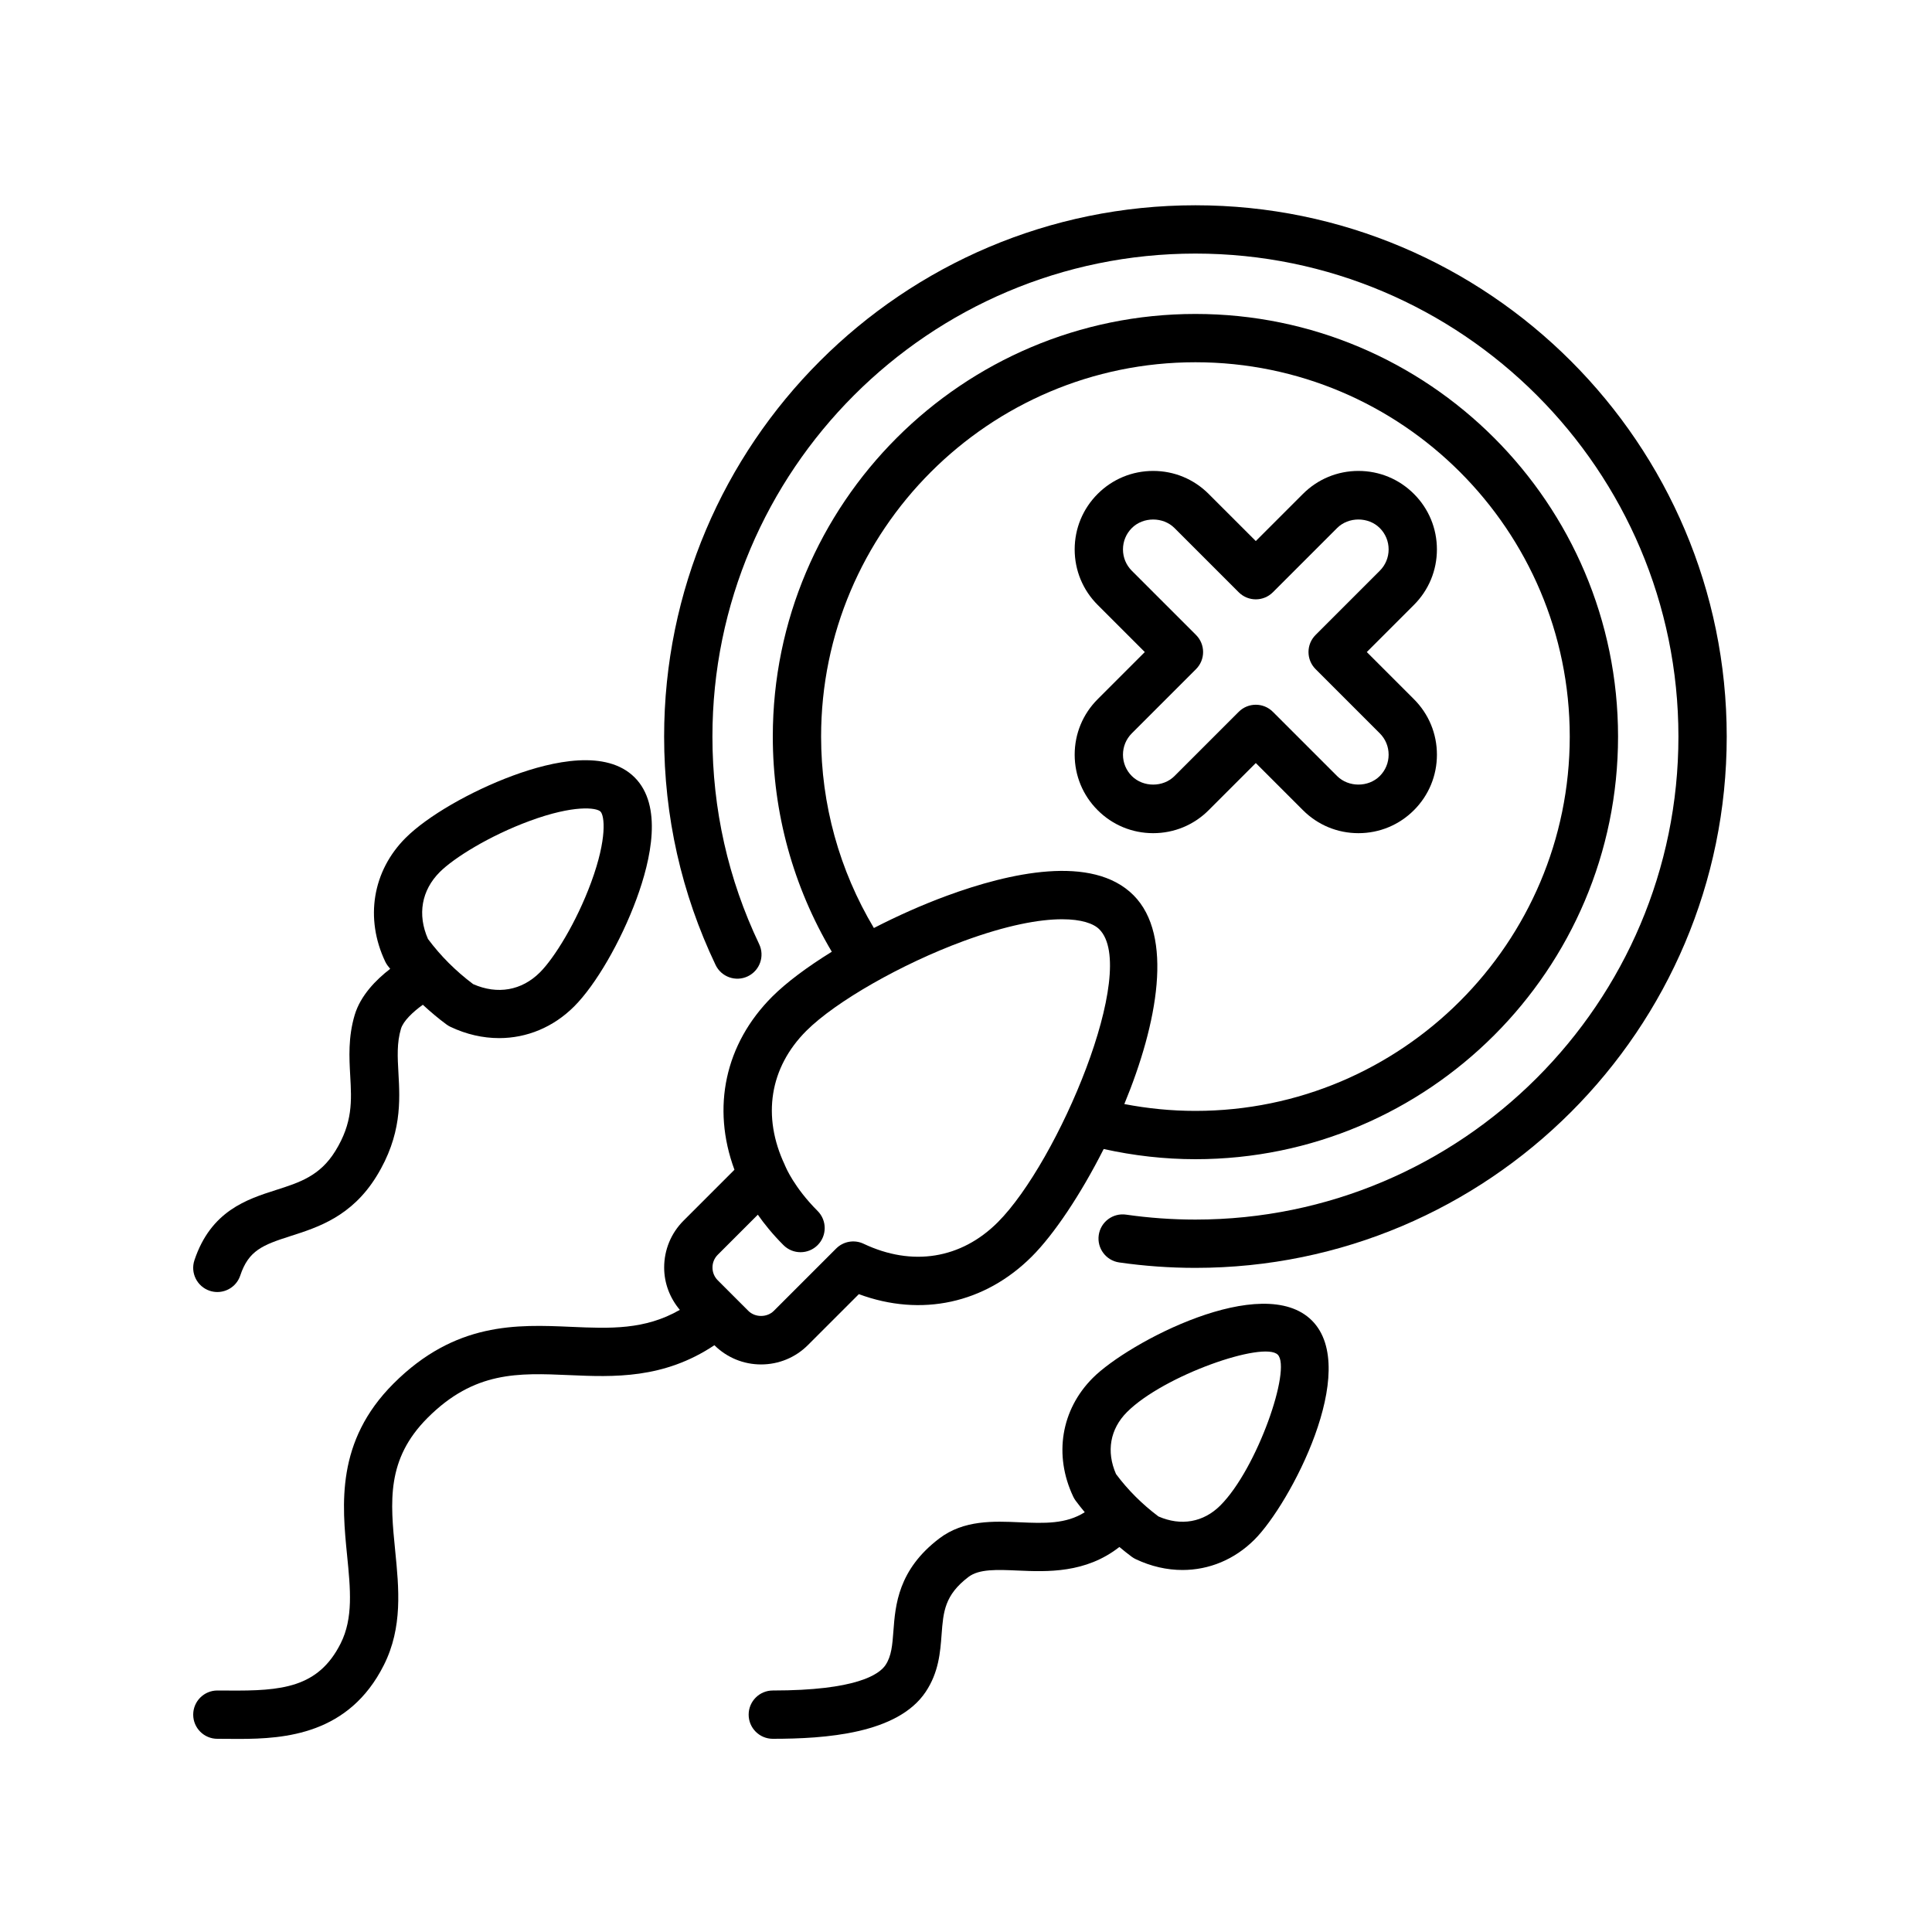 <svg id="&#x421;&#x43B;&#x43E;&#x439;_1" enable-background="new 0 0 160 160" viewBox="0 0 160 160" xmlns="http://www.w3.org/2000/svg"><g fill="rgb(0,0,0)"><path d="m99 17c-24.262 0-44 19.738-44 44 0 6.618 1.433 12.98 4.26 18.911.476.998 1.67 1.42 2.666.945.997-.475 1.42-1.669.945-2.666-2.569-5.389-3.871-11.172-3.871-17.19 0-22.056 17.944-40 40-40s40 17.944 40 40-17.944 40-40 40c-1.923 0-3.855-.138-5.743-.409-1.095-.157-2.107.602-2.264 1.695s.602 2.107 1.695 2.264c2.076.298 4.2.45 6.312.45 24.262 0 44-19.738 44-44s-19.738-44-44-44z"/><path d="m18 144 .864.005c.291.002.593.005.904.005 3.867 0 9.139-.385 12.019-6.111 1.573-3.127 1.251-6.354.941-9.475-.404-4.062-.753-7.569 2.687-11.009 3.876-3.876 7.508-3.717 11.717-3.534 3.689.162 7.822.332 12.031-2.476 1.036 1.025 2.407 1.592 3.866 1.592 1.468 0 2.849-.572 3.886-1.61l4.212-4.211c5.152 1.907 10.426.784 14.333-3.125 1.811-1.811 4.024-5.1 5.942-8.895 2.485.551 5.031.844 7.598.844 19.299 0 35-15.701 35-35s-15.701-35-35-35-35 15.701-35 35c0 6.321 1.692 12.434 4.886 17.819-2.025 1.252-3.756 2.54-4.937 3.721-3.908 3.908-5.031 9.182-3.125 14.334l-4.211 4.211c-1.039 1.038-1.61 2.418-1.61 3.887 0 1.302.472 2.52 1.297 3.506-2.9 1.666-5.764 1.547-8.995 1.406-4.5-.197-9.6-.419-14.72 4.702-4.78 4.78-4.258 10.021-3.839 14.233.277 2.787.517 5.193-.534 7.282-1.855 3.688-4.895 3.94-9.316 3.903l-.896-.004c-1.104 0-2 .896-2 2s.896 2 2 2zm50-83c0-17.093 13.907-31 31-31s31 13.907 31 31-13.907 31-31 31c-1.985 0-3.956-.196-5.888-.567 2.767-6.698 4.099-13.956.755-17.3-3.406-3.407-10.291-1.851-15.467.055-2.028.747-4.088 1.666-6.029 2.666-2.856-4.786-4.371-10.226-4.371-15.854zm-8.558 42.914 3.318-3.318c.529.754 1.219 1.615 2.124 2.521.391.391.902.585 1.414.585s1.024-.195 1.414-.585c.781-.781.781-2.047 0-2.829-1.938-1.938-2.636-3.62-2.659-3.676-.012-.029-.03-.054-.042-.083-.007-.016-.007-.033-.014-.048-1.907-4.023-1.258-8.074 1.781-11.113 2.421-2.42 7.89-5.544 13.005-7.427 3.591-1.322 6.29-1.812 8.176-1.812 1.583 0 2.594.345 3.081.831 3.32 3.321-3.414 19.268-8.407 24.261-3.039 3.039-7.089 3.689-11.113 1.782-.764-.362-1.673-.205-2.271.393l-5.162 5.162c-.565.565-1.551.564-2.116 0l-2.528-2.528c-.283-.283-.438-.658-.438-1.058-.002-.4.154-.776.437-1.058z"/><path d="m22.857 98.551c-2.402.768-5.391 1.724-6.755 5.816-.349 1.048.217 2.18 1.265 2.53.21.07.424.103.633.103.837 0 1.618-.53 1.897-1.368.691-2.074 1.844-2.524 4.178-3.271 2.25-.719 5.049-1.615 7.099-4.936 2.112-3.42 1.952-6.269 1.823-8.558-.075-1.34-.14-2.497.21-3.671.193-.645.996-1.401 1.81-1.986.623.573 1.269 1.125 1.961 1.633.103.075.212.141.326.195 1.323.627 2.692.934 4.032.934 2.287 0 4.486-.896 6.213-2.623 1.786-1.786 3.86-5.363 5.164-8.902 1.216-3.305 2.177-7.734-.155-10.065-2.331-2.332-6.76-1.371-10.065-.154-3.539 1.303-7.117 3.377-8.902 5.163-2.739 2.739-3.386 6.665-1.688 10.245.053.112.116.218.189.318.07.097.15.186.222.281-1.155.89-2.454 2.194-2.939 3.818-.55 1.844-.455 3.541-.371 5.038.117 2.083.218 3.883-1.233 6.232-1.273 2.064-2.96 2.604-4.914 3.228zm13.562-26.331c1.175-1.175 4.113-3.007 7.456-4.238 3.662-1.348 5.525-1.101 5.855-.771s.576 2.196-.771 5.855c-1.23 3.343-3.063 6.281-4.238 7.456-1.512 1.513-3.52 1.866-5.536.979-1.443-1.082-2.701-2.339-3.742-3.74-.889-2.017-.537-4.028.976-5.541z"/><path d="m84.47 126.07c-2.178-.097-4.648-.205-6.679 1.336-3.419 2.596-3.641 5.525-3.802 7.664-.087 1.159-.157 2.075-.653 2.82-.525.788-2.437 2.11-9.336 2.11-1.104 0-2 .896-2 2s.896 2 2 2c4.323 0 10.339-.403 12.664-3.891 1.079-1.618 1.204-3.275 1.314-4.738.143-1.899.247-3.271 2.231-4.778.881-.668 2.365-.603 4.085-.527 2.428.107 5.615.238 8.41-1.952.335.278.673.555 1.027.815.103.075.211.14.326.194 1.27.602 2.584.897 3.87.897 2.196 0 4.309-.86 5.967-2.519 2.943-2.943 8.817-14.077 4.752-18.142-4.066-4.065-15.199 1.81-18.142 4.752-2.63 2.63-3.252 6.399-1.622 9.837.053.111.116.218.188.318.242.333.503.652.765.97-1.555.988-3.351.923-5.365.834zm8.863-9.129c3.053-3.053 11.33-5.907 12.485-4.752s-1.7 9.432-4.752 12.484c-1.401 1.401-3.263 1.729-5.129.912-1.355-1.017-2.535-2.196-3.514-3.512-.819-1.868-.492-3.73.91-5.132z"/><path d="m89 62.5c0 1.736.676 3.369 1.904 4.596 1.227 1.228 2.859 1.904 4.596 1.904s3.369-.676 4.596-1.904l3.904-3.904 3.904 3.903c1.227 1.229 2.859 1.905 4.596 1.905s3.369-.676 4.596-1.903c1.228-1.228 1.904-2.86 1.904-4.597s-.676-3.369-1.904-4.596l-3.904-3.904 3.903-3.903c1.228-1.228 1.904-2.86 1.904-4.597s-.676-3.369-1.904-4.596c-1.226-1.228-2.858-1.904-4.595-1.904s-3.369.676-4.596 1.904l-3.904 3.904-3.904-3.903c-1.227-1.229-2.859-1.905-4.596-1.905s-3.369.676-4.596 1.903c-1.228 1.228-1.904 2.861-1.904 4.597s.676 3.369 1.904 4.596l3.904 3.904-3.903 3.903c-1.229 1.228-1.905 2.861-1.905 4.597zm4.732-1.768 5.318-5.318c.781-.781.781-2.047 0-2.828l-5.318-5.318c-.472-.473-.732-1.1-.732-1.768s.26-1.295.733-1.769c.943-.943 2.59-.943 3.535 0l5.318 5.318c.78.781 2.048.781 2.828 0l5.319-5.319c.943-.943 2.59-.944 3.535.001.472.472.732 1.1.732 1.768s-.26 1.295-.732 1.768l-5.318 5.318c-.781.781-.781 2.047 0 2.828l5.318 5.318c.472.472.732 1.1.732 1.768s-.26 1.295-.733 1.769c-.943.943-2.59.944-3.535 0l-5.318-5.318c-.39-.391-.902-.586-1.414-.586s-1.024.195-1.414.586l-5.319 5.319c-.943.943-2.59.944-3.535-.001-.472-.473-.732-1.1-.732-1.768s.26-1.295.732-1.768z"/></g></svg>